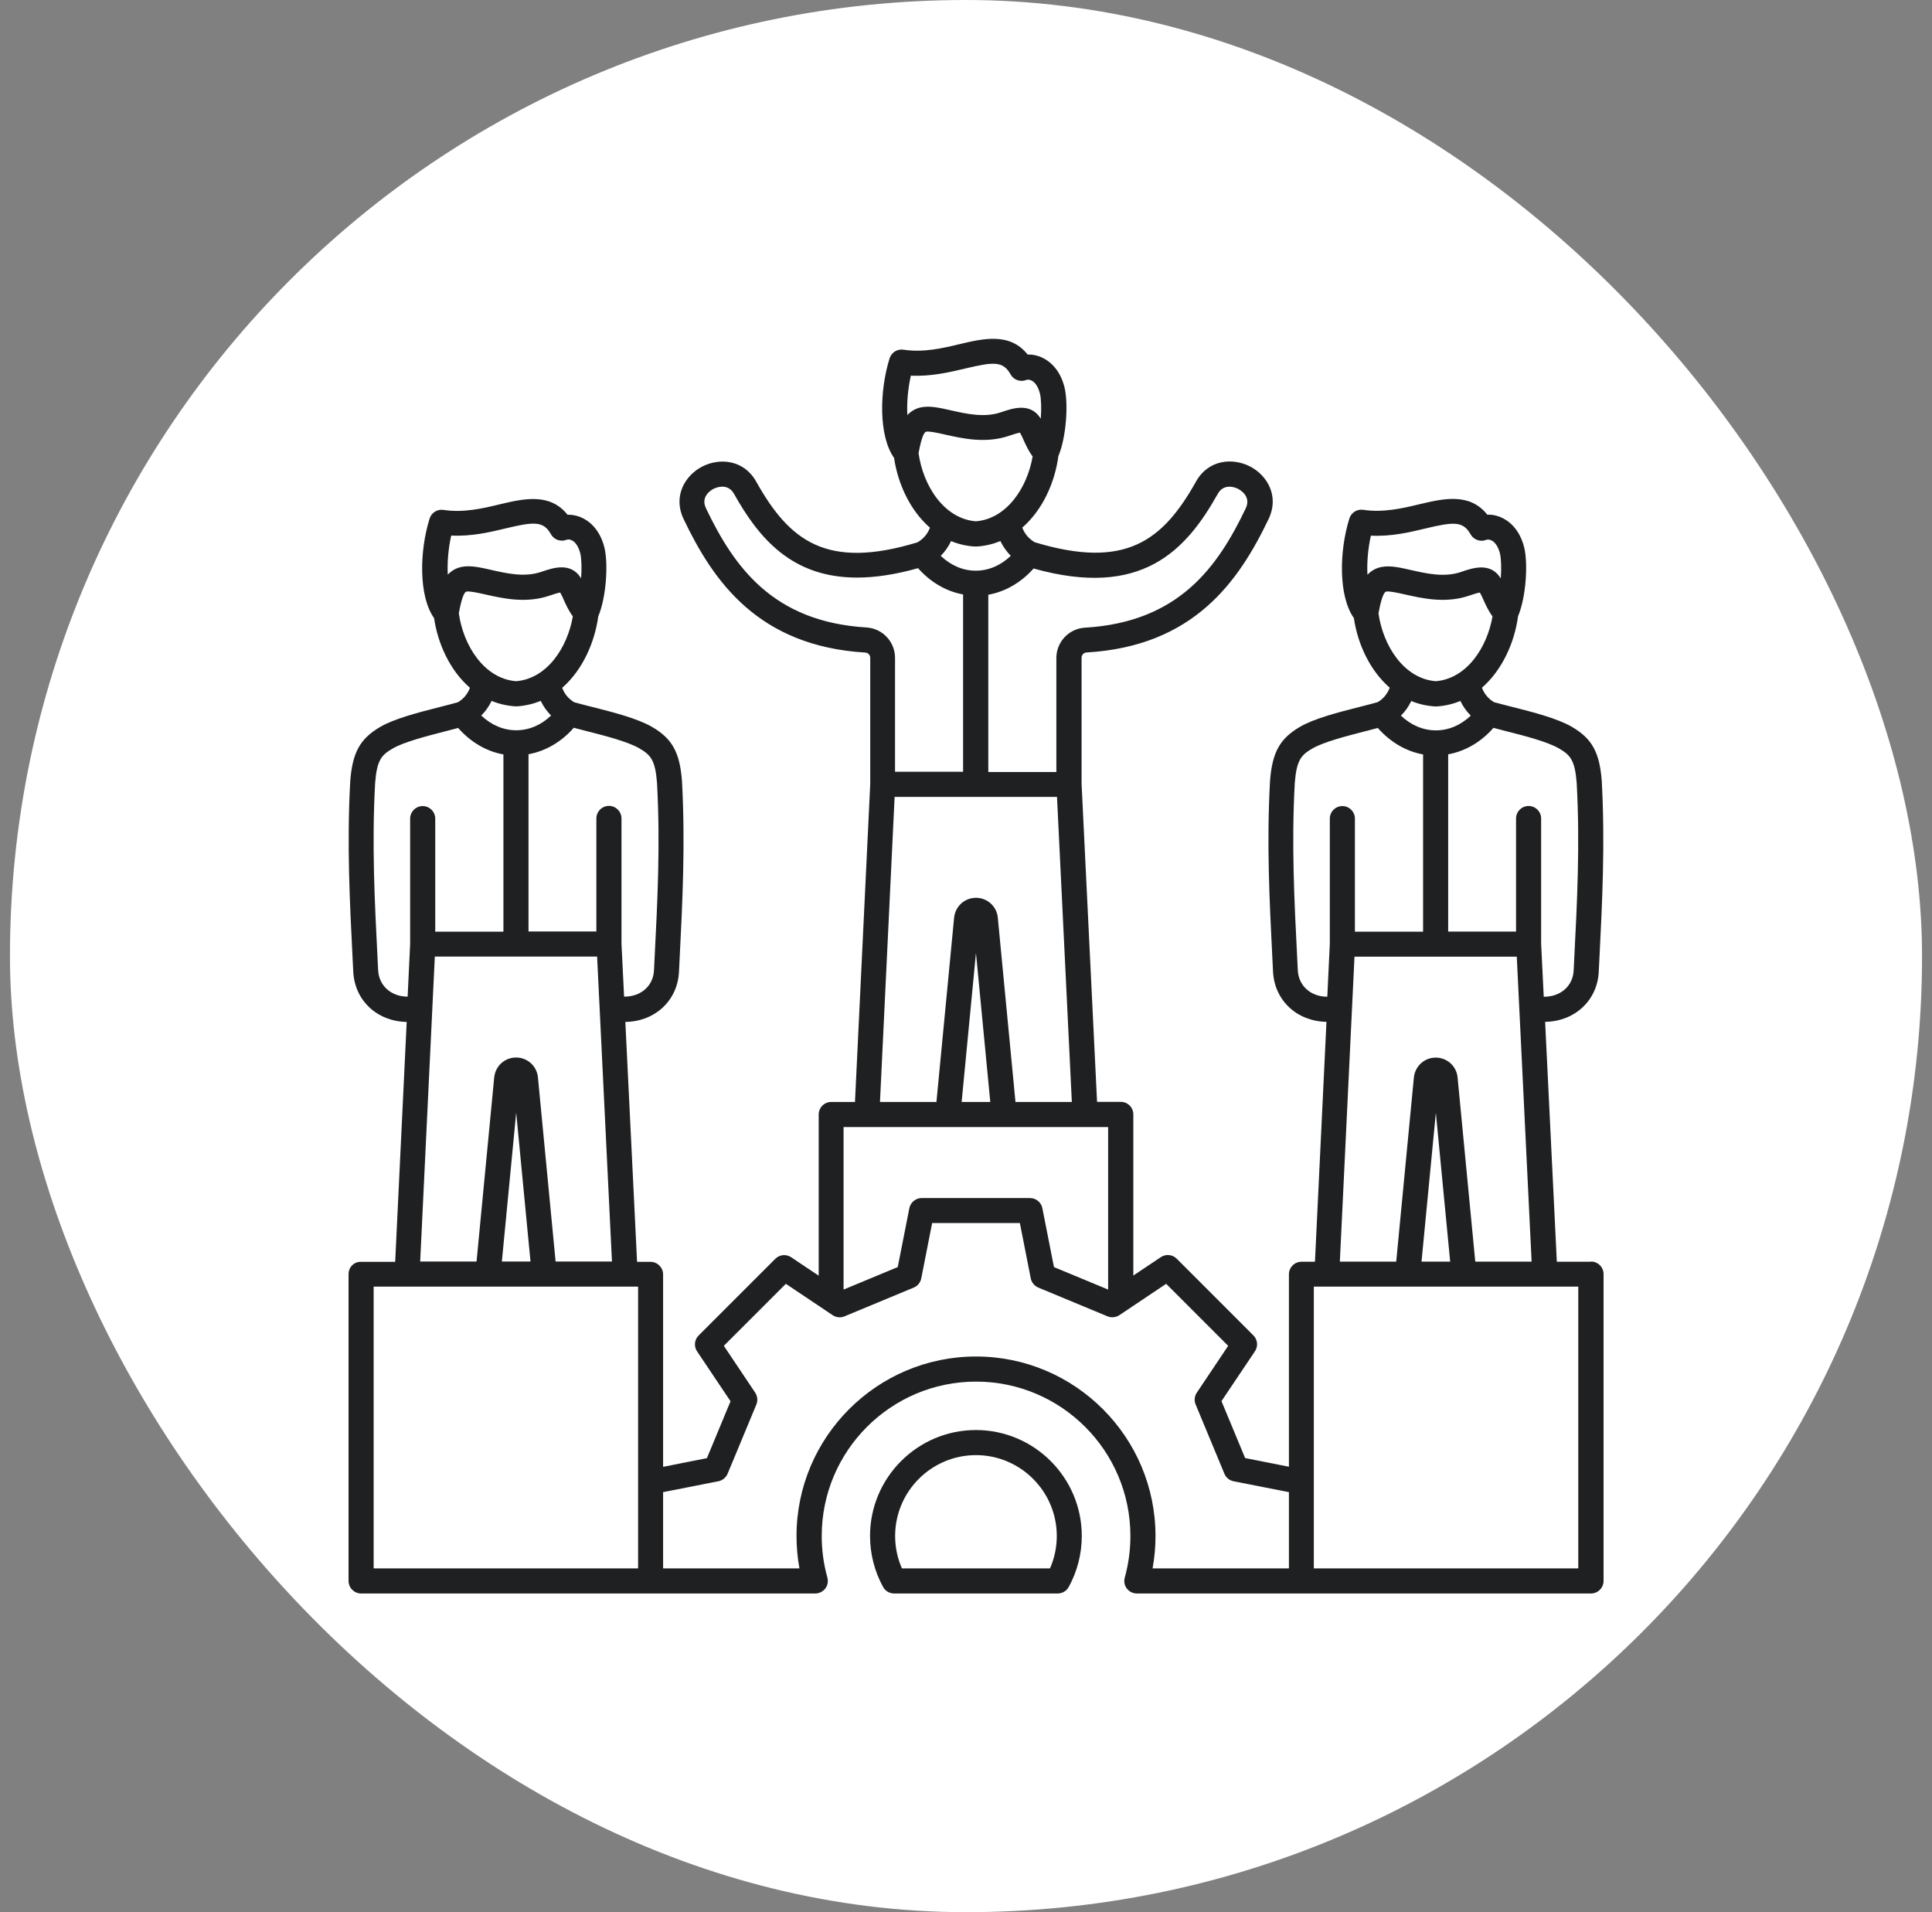<svg width="97" height="96" viewBox="0 0 97 96" fill="none" xmlns="http://www.w3.org/2000/svg">
<rect x="0" y="0" width="97" height="96" fill="#808080" stroke="none"/>
<rect x="0.5" width="96" height="96" rx="48" fill="white"/>
<g clip-path="url(#clip0_4656_5845)">
<path d="M52.717 78.74H45.283C45.057 78.231 44.942 77.674 44.942 77.112C44.942 74.876 46.764 73.054 49 73.054C51.236 73.054 53.058 74.876 53.058 77.112C53.058 77.674 52.943 78.231 52.717 78.74ZM49 71.794C46.071 71.794 43.682 74.177 43.682 77.112C43.682 78.005 43.907 78.892 44.338 79.674C44.448 79.874 44.658 80 44.889 80H53.105C53.337 80 53.547 79.874 53.657 79.674C54.087 78.892 54.313 78.01 54.313 77.112C54.313 74.183 51.929 71.794 48.995 71.794H49ZM79.24 78.74H65.963V64.595H79.24V78.74ZM49 68.103C44.033 68.103 39.991 72.145 39.991 77.112C39.991 77.658 40.038 78.204 40.138 78.74H33.292V74.912L36.069 74.366C36.274 74.324 36.447 74.183 36.531 73.988L37.975 70.512C38.054 70.318 38.033 70.098 37.917 69.919L36.342 67.567L39.456 64.453L41.807 66.029C41.981 66.144 42.206 66.17 42.401 66.086L45.876 64.642C46.071 64.564 46.212 64.39 46.254 64.18L46.8 61.403H51.205L51.751 64.18C51.793 64.385 51.935 64.558 52.129 64.642L55.605 66.086C55.799 66.165 56.019 66.144 56.198 66.029L58.55 64.453L61.663 67.567L60.088 69.919C59.972 70.092 59.946 70.318 60.03 70.512L61.474 73.988C61.553 74.183 61.726 74.324 61.936 74.366L64.713 74.912V78.74H57.867C57.967 78.204 58.014 77.658 58.014 77.112C58.014 72.145 53.972 68.103 49.005 68.103H49ZM32.037 78.74H18.76V64.595H32.037V78.74ZM26.63 63.335H25.197L25.916 55.858L26.635 63.335H26.63ZM21.831 48.025H29.979L30.725 63.335H27.895L27.008 54.089C26.955 53.522 26.483 53.092 25.91 53.092C25.338 53.092 24.871 53.522 24.813 54.089L23.926 63.335H21.096L21.831 48.025ZM20.471 50.036C19.637 50.036 19.028 49.49 18.986 48.713L18.959 48.188C18.807 45.195 18.666 42.37 18.834 39.309C18.923 38.154 19.159 37.902 19.71 37.582C20.282 37.246 21.443 36.952 22.377 36.71C22.593 36.652 22.802 36.6 23.002 36.547C23.632 37.261 24.425 37.724 25.275 37.876V46.775H21.852V41.099C21.852 40.753 21.569 40.469 21.222 40.469C20.876 40.469 20.592 40.753 20.592 41.099V47.389L20.466 50.046L20.471 50.036ZM25.874 35.461C25.874 35.461 25.9 35.461 25.916 35.461C25.931 35.461 25.942 35.461 25.958 35.461C26.388 35.434 26.787 35.334 27.149 35.188C27.281 35.466 27.459 35.713 27.669 35.923C27.165 36.406 26.556 36.663 25.916 36.663C25.275 36.663 24.666 36.4 24.162 35.923C24.378 35.713 24.551 35.461 24.682 35.188C25.049 35.34 25.443 35.434 25.874 35.461ZM23.039 30.777C23.201 29.869 23.349 29.711 23.417 29.701C23.59 29.669 24.01 29.764 24.383 29.848C25.244 30.042 26.42 30.31 27.601 29.9C27.853 29.811 28.026 29.764 28.126 29.748C28.194 29.864 28.252 29.99 28.315 30.137C28.425 30.378 28.551 30.662 28.761 30.945C28.488 32.515 27.465 34.074 25.91 34.2C24.304 34.069 23.259 32.405 23.034 30.777H23.039ZM22.645 26.887C23.663 26.939 24.603 26.719 25.38 26.529C26.793 26.194 27.281 26.141 27.659 26.818C27.816 27.102 28.157 27.217 28.451 27.097C28.504 27.076 28.604 27.07 28.714 27.128C28.903 27.223 29.05 27.454 29.134 27.779C29.197 28.042 29.213 28.525 29.176 29.034C29.166 29.018 29.155 29.003 29.145 28.987C28.892 28.604 28.546 28.483 28.194 28.483C27.843 28.483 27.47 28.609 27.197 28.703C26.352 28.997 25.459 28.793 24.672 28.614C24.115 28.488 23.632 28.378 23.207 28.456C22.902 28.509 22.666 28.656 22.482 28.85C22.451 28.257 22.503 27.564 22.655 26.881L22.645 26.887ZM32.111 37.577C32.662 37.902 32.898 38.149 32.987 39.304C33.156 42.365 33.014 45.195 32.861 48.188L32.835 48.713C32.798 49.495 32.184 50.036 31.349 50.036H31.334L31.203 47.379V41.089C31.203 40.742 30.919 40.459 30.573 40.459C30.226 40.459 29.942 40.742 29.942 41.089V46.765H26.535V37.865C27.386 37.713 28.184 37.251 28.808 36.537C29.008 36.589 29.218 36.642 29.433 36.7C30.368 36.936 31.528 37.235 32.1 37.571L32.111 37.577ZM55.636 56.583V64.742L52.916 63.613L52.334 60.657C52.276 60.363 52.019 60.148 51.714 60.148H46.275C45.976 60.148 45.714 60.363 45.656 60.657L45.073 63.613L42.353 64.742V56.583H55.631H55.636ZM49.714 55.323H48.281L49 47.841L49.719 55.323H49.714ZM44.916 40.007H53.069L53.814 55.323H50.984L50.097 46.072C50.045 45.505 49.572 45.074 49 45.074C48.428 45.074 47.961 45.505 47.903 46.072L47.016 55.323H44.181L44.916 40.007ZM43.508 31.502C38.799 31.218 36.852 28.456 35.444 25.516C35.161 24.923 35.707 24.603 35.817 24.545C35.891 24.508 36.521 24.204 36.852 24.792C38.106 27.028 39.755 28.997 43.031 28.997C43.923 28.997 44.937 28.85 46.092 28.525C46.716 29.228 47.504 29.69 48.354 29.843V38.747H44.937V33.024C44.937 32.221 44.306 31.549 43.503 31.502H43.508ZM48.953 27.438C48.953 27.438 48.979 27.438 48.995 27.438C49.011 27.438 49.021 27.438 49.037 27.438C49.467 27.412 49.866 27.312 50.228 27.165C50.36 27.443 50.538 27.69 50.748 27.905C50.244 28.388 49.635 28.651 48.989 28.651C48.344 28.651 47.74 28.388 47.231 27.905C47.446 27.695 47.619 27.443 47.751 27.165C48.118 27.317 48.512 27.412 48.942 27.438H48.953ZM46.118 22.755C46.281 21.846 46.428 21.689 46.496 21.673C46.669 21.641 47.089 21.736 47.462 21.82C48.323 22.014 49.499 22.282 50.685 21.872C50.937 21.783 51.111 21.736 51.21 21.72C51.279 21.836 51.336 21.962 51.399 22.109C51.51 22.35 51.636 22.634 51.846 22.917C51.572 24.487 50.549 26.047 48.995 26.172C47.388 26.041 46.343 24.372 46.118 22.749V22.755ZM45.724 18.859C46.742 18.911 47.682 18.685 48.459 18.502C49.871 18.166 50.36 18.113 50.738 18.796C50.895 19.079 51.236 19.195 51.531 19.074C51.583 19.053 51.683 19.048 51.793 19.105C51.982 19.2 52.129 19.431 52.213 19.762C52.276 20.024 52.292 20.507 52.255 21.022C52.245 21.006 52.234 20.99 52.224 20.975C51.971 20.591 51.625 20.471 51.273 20.471C50.922 20.471 50.549 20.596 50.276 20.691C49.431 20.985 48.538 20.78 47.745 20.602C47.189 20.476 46.706 20.366 46.281 20.444C45.976 20.497 45.74 20.644 45.556 20.838C45.525 20.245 45.577 19.552 45.729 18.869L45.724 18.859ZM61.138 24.797C61.469 24.204 62.104 24.508 62.172 24.55C62.282 24.608 62.828 24.928 62.545 25.521C61.138 28.467 59.185 31.234 54.471 31.512C53.667 31.559 53.037 32.226 53.037 33.035V38.758H49.62V29.858C50.47 29.706 51.268 29.249 51.893 28.541C57.306 30.058 59.537 27.653 61.133 24.807L61.138 24.797ZM72.803 63.34H71.37L72.09 55.864L72.809 63.34H72.803ZM68.005 48.03H76.153L76.898 63.34H74.069L73.181 54.094C73.129 53.527 72.656 53.097 72.084 53.097C71.512 53.097 71.045 53.527 70.987 54.094L70.1 63.34H67.27L68.005 48.03ZM66.645 50.041C65.811 50.041 65.201 49.495 65.159 48.718L65.133 48.193C64.981 45.2 64.839 42.37 65.007 39.309C65.097 38.154 65.333 37.902 65.884 37.582C66.456 37.246 67.617 36.952 68.551 36.71C68.766 36.652 68.976 36.6 69.176 36.547C69.806 37.261 70.599 37.724 71.449 37.876V46.775H68.026V41.099C68.026 40.753 67.743 40.469 67.396 40.469C67.049 40.469 66.766 40.753 66.766 41.099V47.389L66.64 50.046L66.645 50.041ZM72.047 35.466C72.047 35.466 72.074 35.466 72.09 35.466C72.105 35.466 72.116 35.466 72.132 35.466C72.562 35.44 72.961 35.34 73.323 35.193C73.454 35.471 73.633 35.718 73.843 35.928C73.339 36.411 72.73 36.668 72.09 36.668C71.449 36.668 70.84 36.406 70.336 35.928C70.551 35.718 70.725 35.466 70.856 35.193C71.218 35.345 71.617 35.44 72.047 35.466ZM69.213 30.782C69.375 29.874 69.522 29.717 69.591 29.701C69.764 29.669 70.184 29.764 70.556 29.848C71.418 30.042 72.594 30.31 73.775 29.9C74.027 29.811 74.2 29.764 74.3 29.748C74.368 29.864 74.426 29.99 74.489 30.137C74.599 30.378 74.725 30.662 74.935 30.945C74.662 32.515 73.638 34.074 72.084 34.2C70.478 34.069 69.433 32.405 69.207 30.777L69.213 30.782ZM68.819 26.892C69.843 26.944 70.777 26.724 71.554 26.535C72.966 26.199 73.454 26.146 73.832 26.824C73.99 27.102 74.331 27.223 74.625 27.102C74.678 27.081 74.772 27.076 74.888 27.133C75.077 27.228 75.224 27.459 75.308 27.784C75.371 28.047 75.386 28.53 75.35 29.039C75.339 29.023 75.329 29.008 75.318 28.992C75.066 28.609 74.72 28.488 74.368 28.488C74.016 28.488 73.644 28.614 73.371 28.709C72.525 29.003 71.633 28.798 70.845 28.619C70.289 28.493 69.806 28.383 69.38 28.462C69.076 28.514 68.84 28.661 68.656 28.855C68.624 28.262 68.677 27.569 68.829 26.887L68.819 26.892ZM78.284 37.582C78.836 37.907 79.072 38.154 79.161 39.309C79.329 42.37 79.188 45.2 79.035 48.193L79.009 48.718C78.972 49.5 78.358 50.041 77.523 50.041H77.507L77.376 47.384V41.094C77.376 40.748 77.093 40.464 76.746 40.464C76.4 40.464 76.116 40.748 76.116 41.094V46.77H72.709V37.87C73.559 37.718 74.358 37.256 74.982 36.542C75.182 36.595 75.392 36.647 75.607 36.705C76.541 36.941 77.702 37.24 78.274 37.577L78.284 37.582ZM79.87 63.346H78.164L77.576 51.301C79.067 51.28 80.201 50.225 80.269 48.781L80.295 48.256C80.448 45.226 80.589 42.365 80.421 39.236C80.421 39.236 80.421 39.225 80.421 39.22C80.311 37.771 79.933 37.083 78.925 36.495C78.201 36.07 76.993 35.76 75.933 35.492C75.602 35.408 75.287 35.329 75.008 35.251C74.725 35.077 74.52 34.841 74.405 34.526C75.428 33.633 76.043 32.247 76.216 30.94C76.626 29.963 76.72 28.288 76.526 27.49C76.358 26.803 75.975 26.277 75.45 26.015C75.203 25.889 74.935 25.831 74.672 25.837C73.785 24.718 72.452 25.033 71.26 25.317C70.409 25.521 69.444 25.747 68.446 25.595C68.136 25.548 67.842 25.732 67.748 26.031C67.233 27.679 67.197 29.932 67.974 31.029C68.162 32.316 68.772 33.66 69.774 34.526C69.653 34.841 69.454 35.083 69.171 35.251C68.897 35.329 68.582 35.408 68.252 35.492C67.186 35.765 65.984 36.07 65.259 36.495C64.251 37.088 63.873 37.776 63.763 39.22C63.763 39.22 63.763 39.23 63.763 39.236C63.59 42.365 63.737 45.226 63.889 48.256L63.915 48.781C63.989 50.225 65.112 51.275 66.598 51.301L66.02 63.346H65.343C64.997 63.346 64.713 63.629 64.713 63.976V73.636L62.514 73.201L61.327 70.344L63.007 67.84C63.175 67.588 63.144 67.257 62.928 67.042L59.08 63.193C58.865 62.978 58.534 62.947 58.282 63.115L56.901 64.039V55.948C56.901 55.601 56.618 55.318 56.271 55.318H55.08L54.303 39.356V33.019C54.303 32.877 54.413 32.762 54.554 32.757C59.936 32.441 62.193 29.192 63.695 26.052C64.236 24.923 63.637 23.873 62.766 23.421C61.883 22.965 60.666 23.075 60.051 24.172C58.382 27.149 56.513 28.604 51.95 27.223C51.657 27.049 51.447 26.808 51.326 26.488C52.355 25.595 52.964 24.209 53.137 22.901C53.547 21.925 53.641 20.245 53.447 19.452C53.279 18.764 52.895 18.239 52.37 17.977C52.124 17.851 51.856 17.793 51.593 17.798C50.706 16.68 49.367 16.995 48.176 17.278C47.325 17.483 46.359 17.709 45.362 17.556C45.052 17.509 44.758 17.693 44.663 17.992C44.149 19.641 44.112 21.893 44.889 22.991C45.078 24.277 45.687 25.621 46.69 26.493C46.569 26.813 46.359 27.055 46.065 27.228C41.498 28.614 39.634 27.16 37.965 24.177C37.35 23.08 36.132 22.97 35.25 23.427C34.379 23.878 33.78 24.928 34.321 26.057C35.817 29.192 38.069 32.436 43.446 32.762C43.587 32.772 43.692 32.888 43.692 33.024V39.362L42.926 55.323H41.734C41.388 55.323 41.104 55.606 41.104 55.953V64.044L39.723 63.12C39.471 62.952 39.141 62.983 38.925 63.199L35.077 67.047C34.862 67.262 34.83 67.593 34.998 67.845L36.678 70.35L35.492 73.206L33.292 73.642V63.981C33.292 63.634 33.008 63.351 32.662 63.351H31.985L31.397 51.306C32.888 51.285 34.022 50.23 34.09 48.786L34.116 48.261C34.269 45.232 34.41 42.37 34.242 39.241C34.242 39.241 34.242 39.23 34.242 39.225C34.132 37.776 33.754 37.088 32.746 36.5C32.022 36.075 30.814 35.765 29.753 35.497C29.423 35.413 29.108 35.334 28.829 35.256C28.546 35.083 28.341 34.846 28.226 34.531C29.25 33.639 29.858 32.252 30.037 30.945C30.447 29.969 30.541 28.294 30.347 27.496C30.179 26.808 29.796 26.283 29.27 26.02C29.024 25.894 28.756 25.837 28.494 25.842C27.606 24.723 26.273 25.038 25.081 25.322C24.23 25.527 23.265 25.753 22.267 25.6C21.957 25.553 21.663 25.737 21.569 26.036C21.054 27.685 21.017 29.937 21.794 31.034C21.983 32.321 22.593 33.665 23.595 34.531C23.474 34.846 23.275 35.088 22.991 35.256C22.718 35.334 22.404 35.413 22.073 35.497C21.007 35.77 19.805 36.075 19.08 36.5C18.072 37.093 17.694 37.781 17.584 39.225C17.584 39.225 17.584 39.236 17.584 39.241C17.411 42.37 17.558 45.232 17.71 48.261L17.736 48.786C17.81 50.23 18.933 51.28 20.419 51.306L19.841 63.351H18.13C17.784 63.335 17.5 63.613 17.5 63.965V79.37C17.5 79.716 17.784 80 18.13 80H40.931C41.13 80 41.314 79.906 41.435 79.753C41.556 79.596 41.592 79.391 41.54 79.202C41.351 78.525 41.256 77.821 41.256 77.112C41.256 72.838 44.732 69.363 49.005 69.363C53.279 69.363 56.754 72.838 56.754 77.112C56.754 77.821 56.66 78.525 56.471 79.202C56.418 79.391 56.455 79.596 56.576 79.753C56.697 79.911 56.88 80 57.08 80H79.88C80.227 80 80.51 79.716 80.51 79.37V63.965C80.51 63.619 80.227 63.335 79.88 63.335L79.87 63.346Z" fill="#1E2021"/>
</g>
<defs>
<clipPath id="clip0_4656_5845">
<rect width="63" height="63" fill="white" transform="translate(17.5 17)"/>
</clipPath>
</defs>
</svg>
